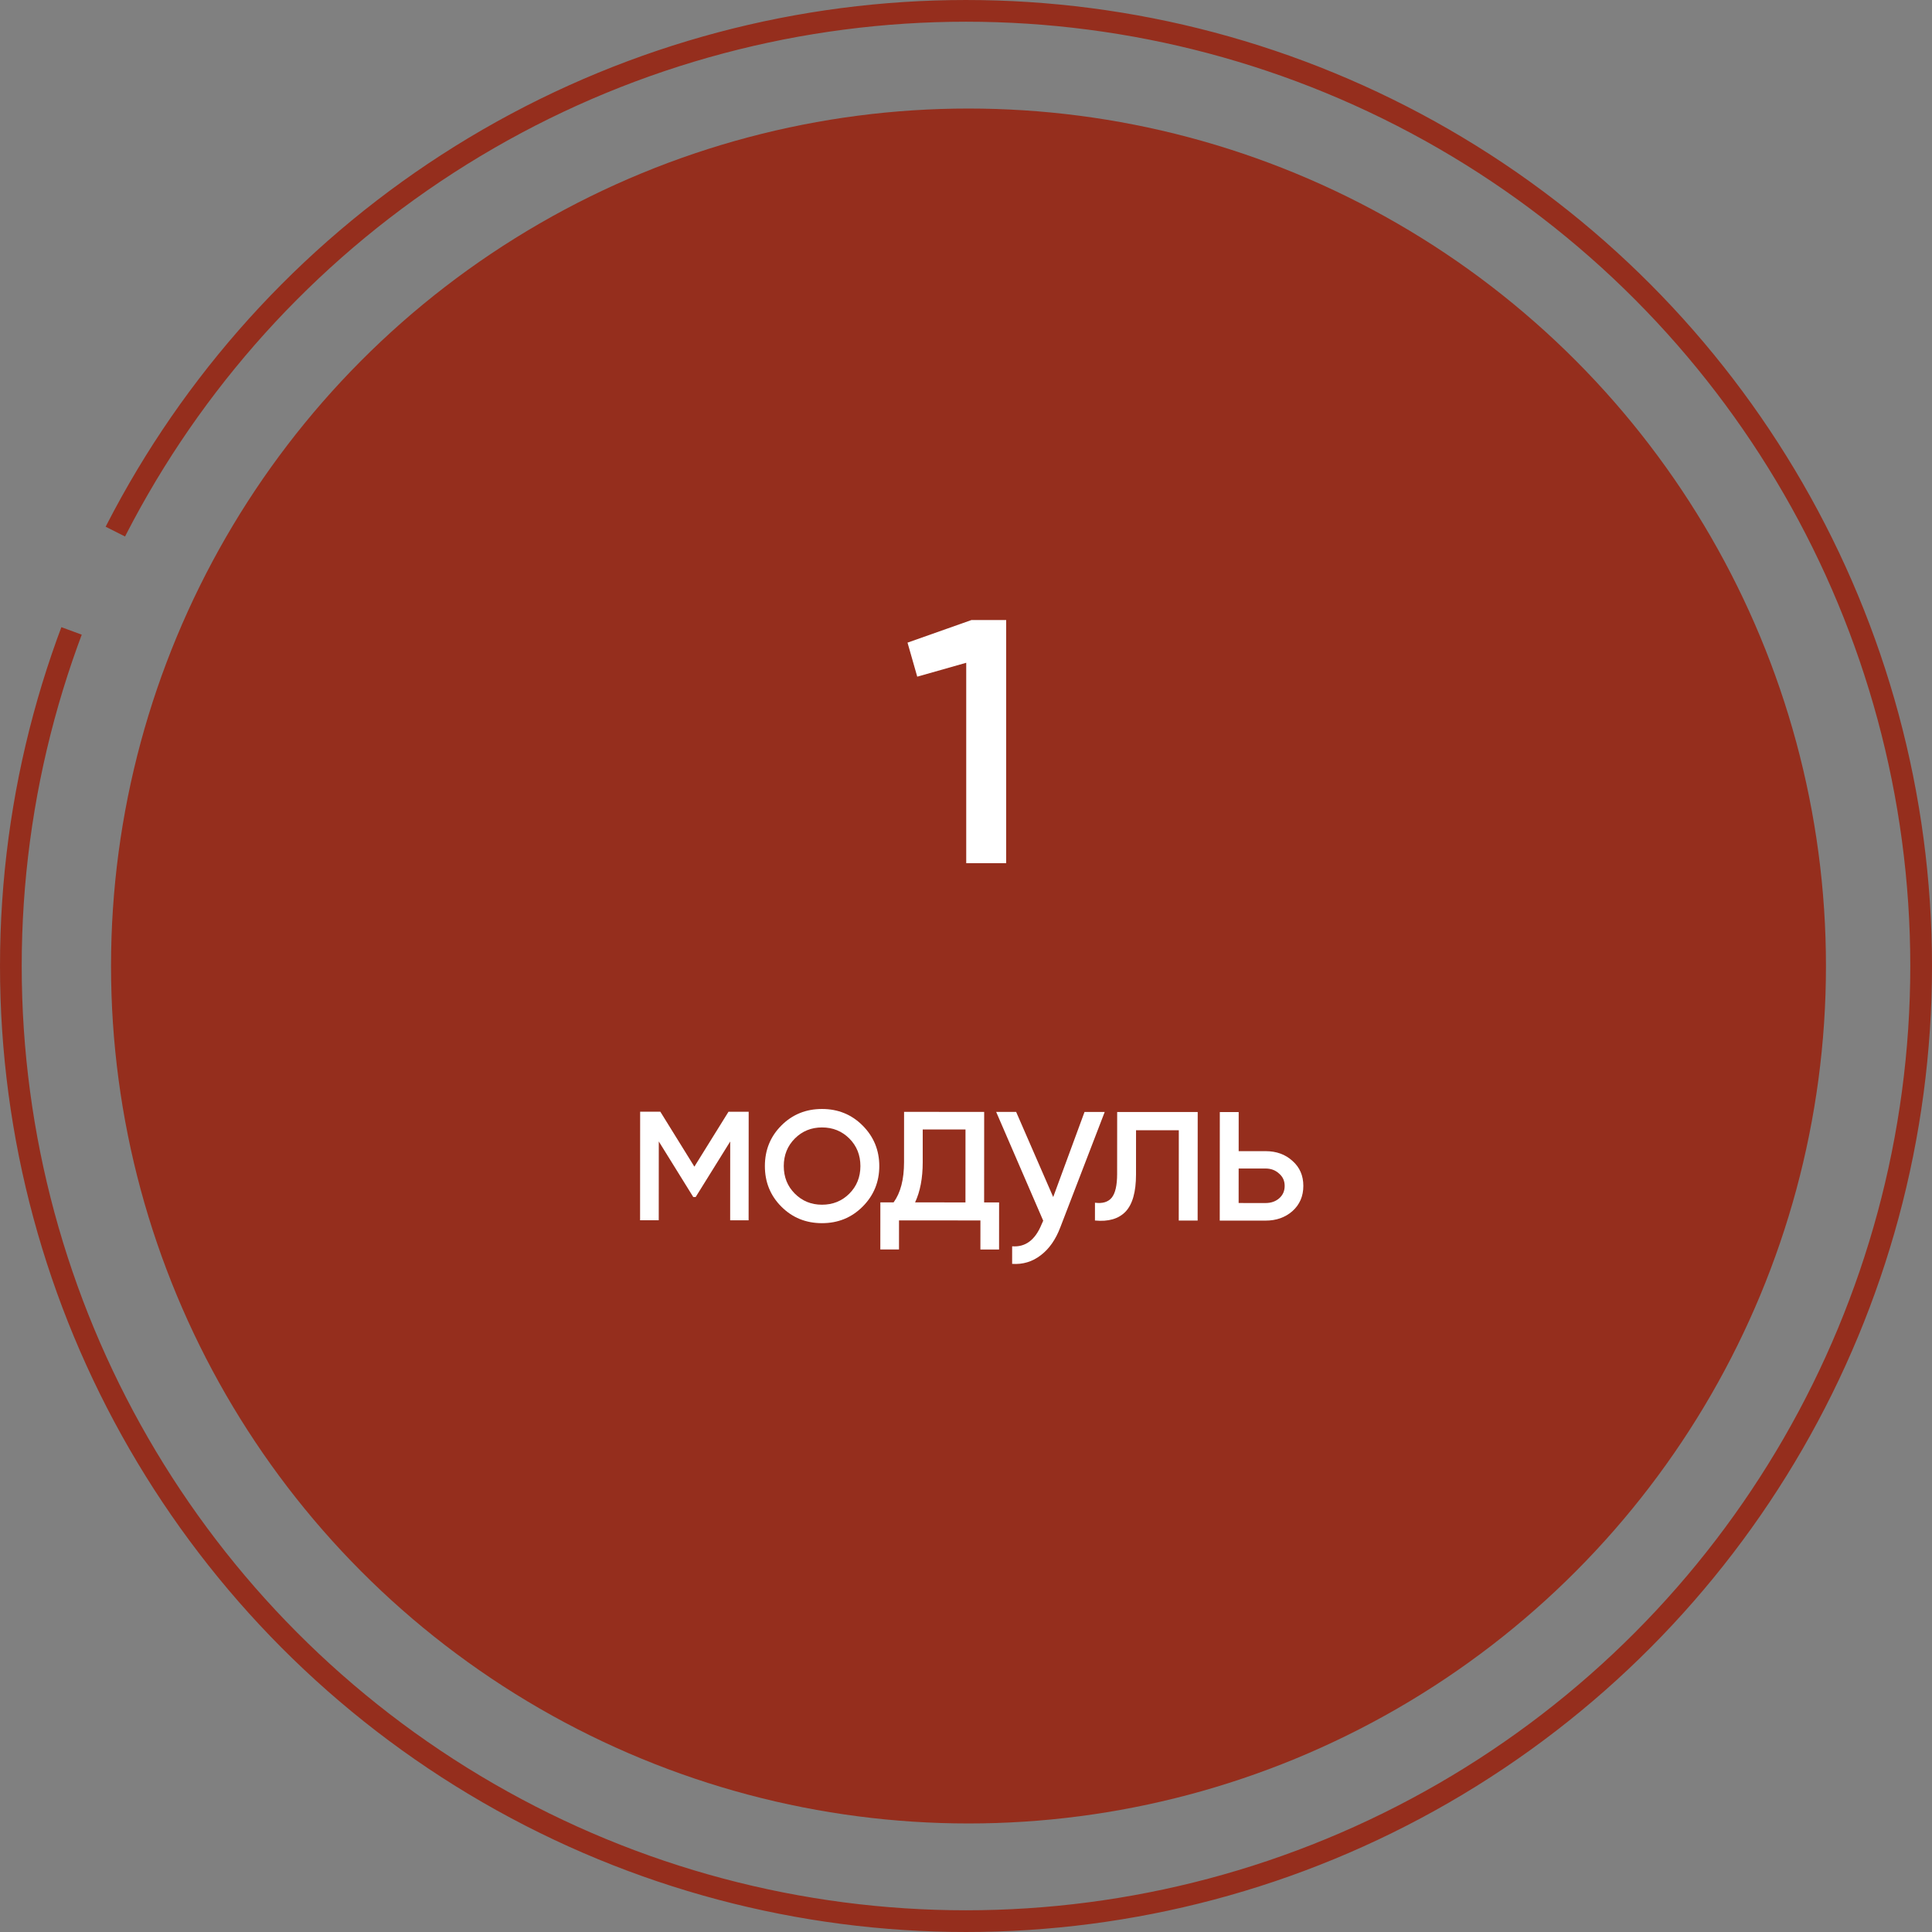 <?xml version="1.0" encoding="UTF-8"?> <svg xmlns="http://www.w3.org/2000/svg" width="174" height="174" viewBox="0 0 174 174" fill="none"><rect x="0" y="0" width="174" height="174" fill="#808080" stroke="none"/><circle cx="87.225" cy="87" r="77.225" fill="#952E1D"></circle><circle cx="87" cy="87" r="86.022" stroke="#952E1D" stroke-width="1.955" stroke-dasharray="301.08 9.78"></circle><path d="M81.733 57.877L87.489 55.843H90.617V77.74H87.02V59.691L82.609 60.942L81.733 57.877Z" fill="white"></path><path d="M65.61 100.126L67.428 100.128L67.422 109.903L65.76 109.902L65.764 102.805L62.653 107.808L62.438 107.808L59.332 102.801L59.328 109.898L57.647 109.897L57.653 100.122L59.471 100.123L62.537 105.071L65.61 100.126Z" fill="white"></path><path d="M77.683 108.677C76.692 109.667 75.473 110.162 74.026 110.161C72.579 110.16 71.361 109.664 70.371 108.673C69.381 107.682 68.886 106.463 68.887 105.016C68.888 103.569 69.384 102.351 70.376 101.361C71.367 100.371 72.586 99.876 74.032 99.877C75.479 99.878 76.697 100.374 77.687 101.366C78.69 102.37 79.191 103.589 79.191 105.022C79.19 106.456 78.687 107.674 77.683 108.677ZM74.027 108.499C75.005 108.5 75.826 108.168 76.491 107.504C77.156 106.839 77.489 106.012 77.49 105.021C77.49 104.031 77.158 103.203 76.494 102.538C75.83 101.873 75.009 101.54 74.031 101.539C73.067 101.539 72.252 101.87 71.587 102.535C70.922 103.199 70.589 104.027 70.588 105.017C70.588 106.008 70.919 106.836 71.584 107.501C72.248 108.166 73.063 108.499 74.027 108.499Z" fill="white"></path><path d="M88.637 100.141L88.632 108.293L89.981 108.294L89.978 112.536L88.297 112.535L88.299 109.916L80.967 109.911L80.966 112.531L79.284 112.53L79.287 108.287L80.48 108.288C81.106 107.428 81.419 106.223 81.42 104.672L81.423 100.136L88.637 100.141ZM82.415 108.289L86.951 108.292L86.955 101.723L83.103 101.721L83.102 104.673C83.101 106.107 82.872 107.312 82.415 108.289Z" fill="white"></path><path d="M94.854 107.808L97.674 100.146L99.492 100.147L95.498 110.526C95.08 111.634 94.493 112.474 93.737 113.047C92.98 113.633 92.12 113.893 91.155 113.827L91.156 112.244C92.342 112.336 93.223 111.685 93.797 110.29L93.954 109.939L89.717 100.141L91.516 100.142L94.854 107.808Z" fill="white"></path><path d="M100.615 100.148L107.868 100.152L107.862 109.928L106.161 109.927L106.166 101.794L102.314 101.791L102.312 105.78C102.311 107.344 101.998 108.458 101.371 109.122C100.745 109.773 99.826 110.04 98.614 109.922L98.615 108.319C99.293 108.41 99.795 108.261 100.121 107.87C100.447 107.466 100.61 106.756 100.611 105.739L100.615 100.148Z" fill="white"></path><path d="M111.557 103.674L113.982 103.675C114.959 103.676 115.767 103.97 116.405 104.556C117.057 105.13 117.382 105.88 117.381 106.805C117.381 107.731 117.055 108.487 116.403 109.073C115.751 109.646 114.942 109.932 113.978 109.931L109.853 109.929L109.859 100.154L111.559 100.155L111.557 103.674ZM111.554 108.346L113.979 108.348C114.474 108.348 114.885 108.205 115.211 107.918C115.537 107.632 115.7 107.261 115.7 106.804C115.7 106.348 115.531 105.977 115.192 105.69C114.867 105.39 114.463 105.24 113.981 105.239L111.556 105.238L111.554 108.346Z" fill="white"></path></svg> 